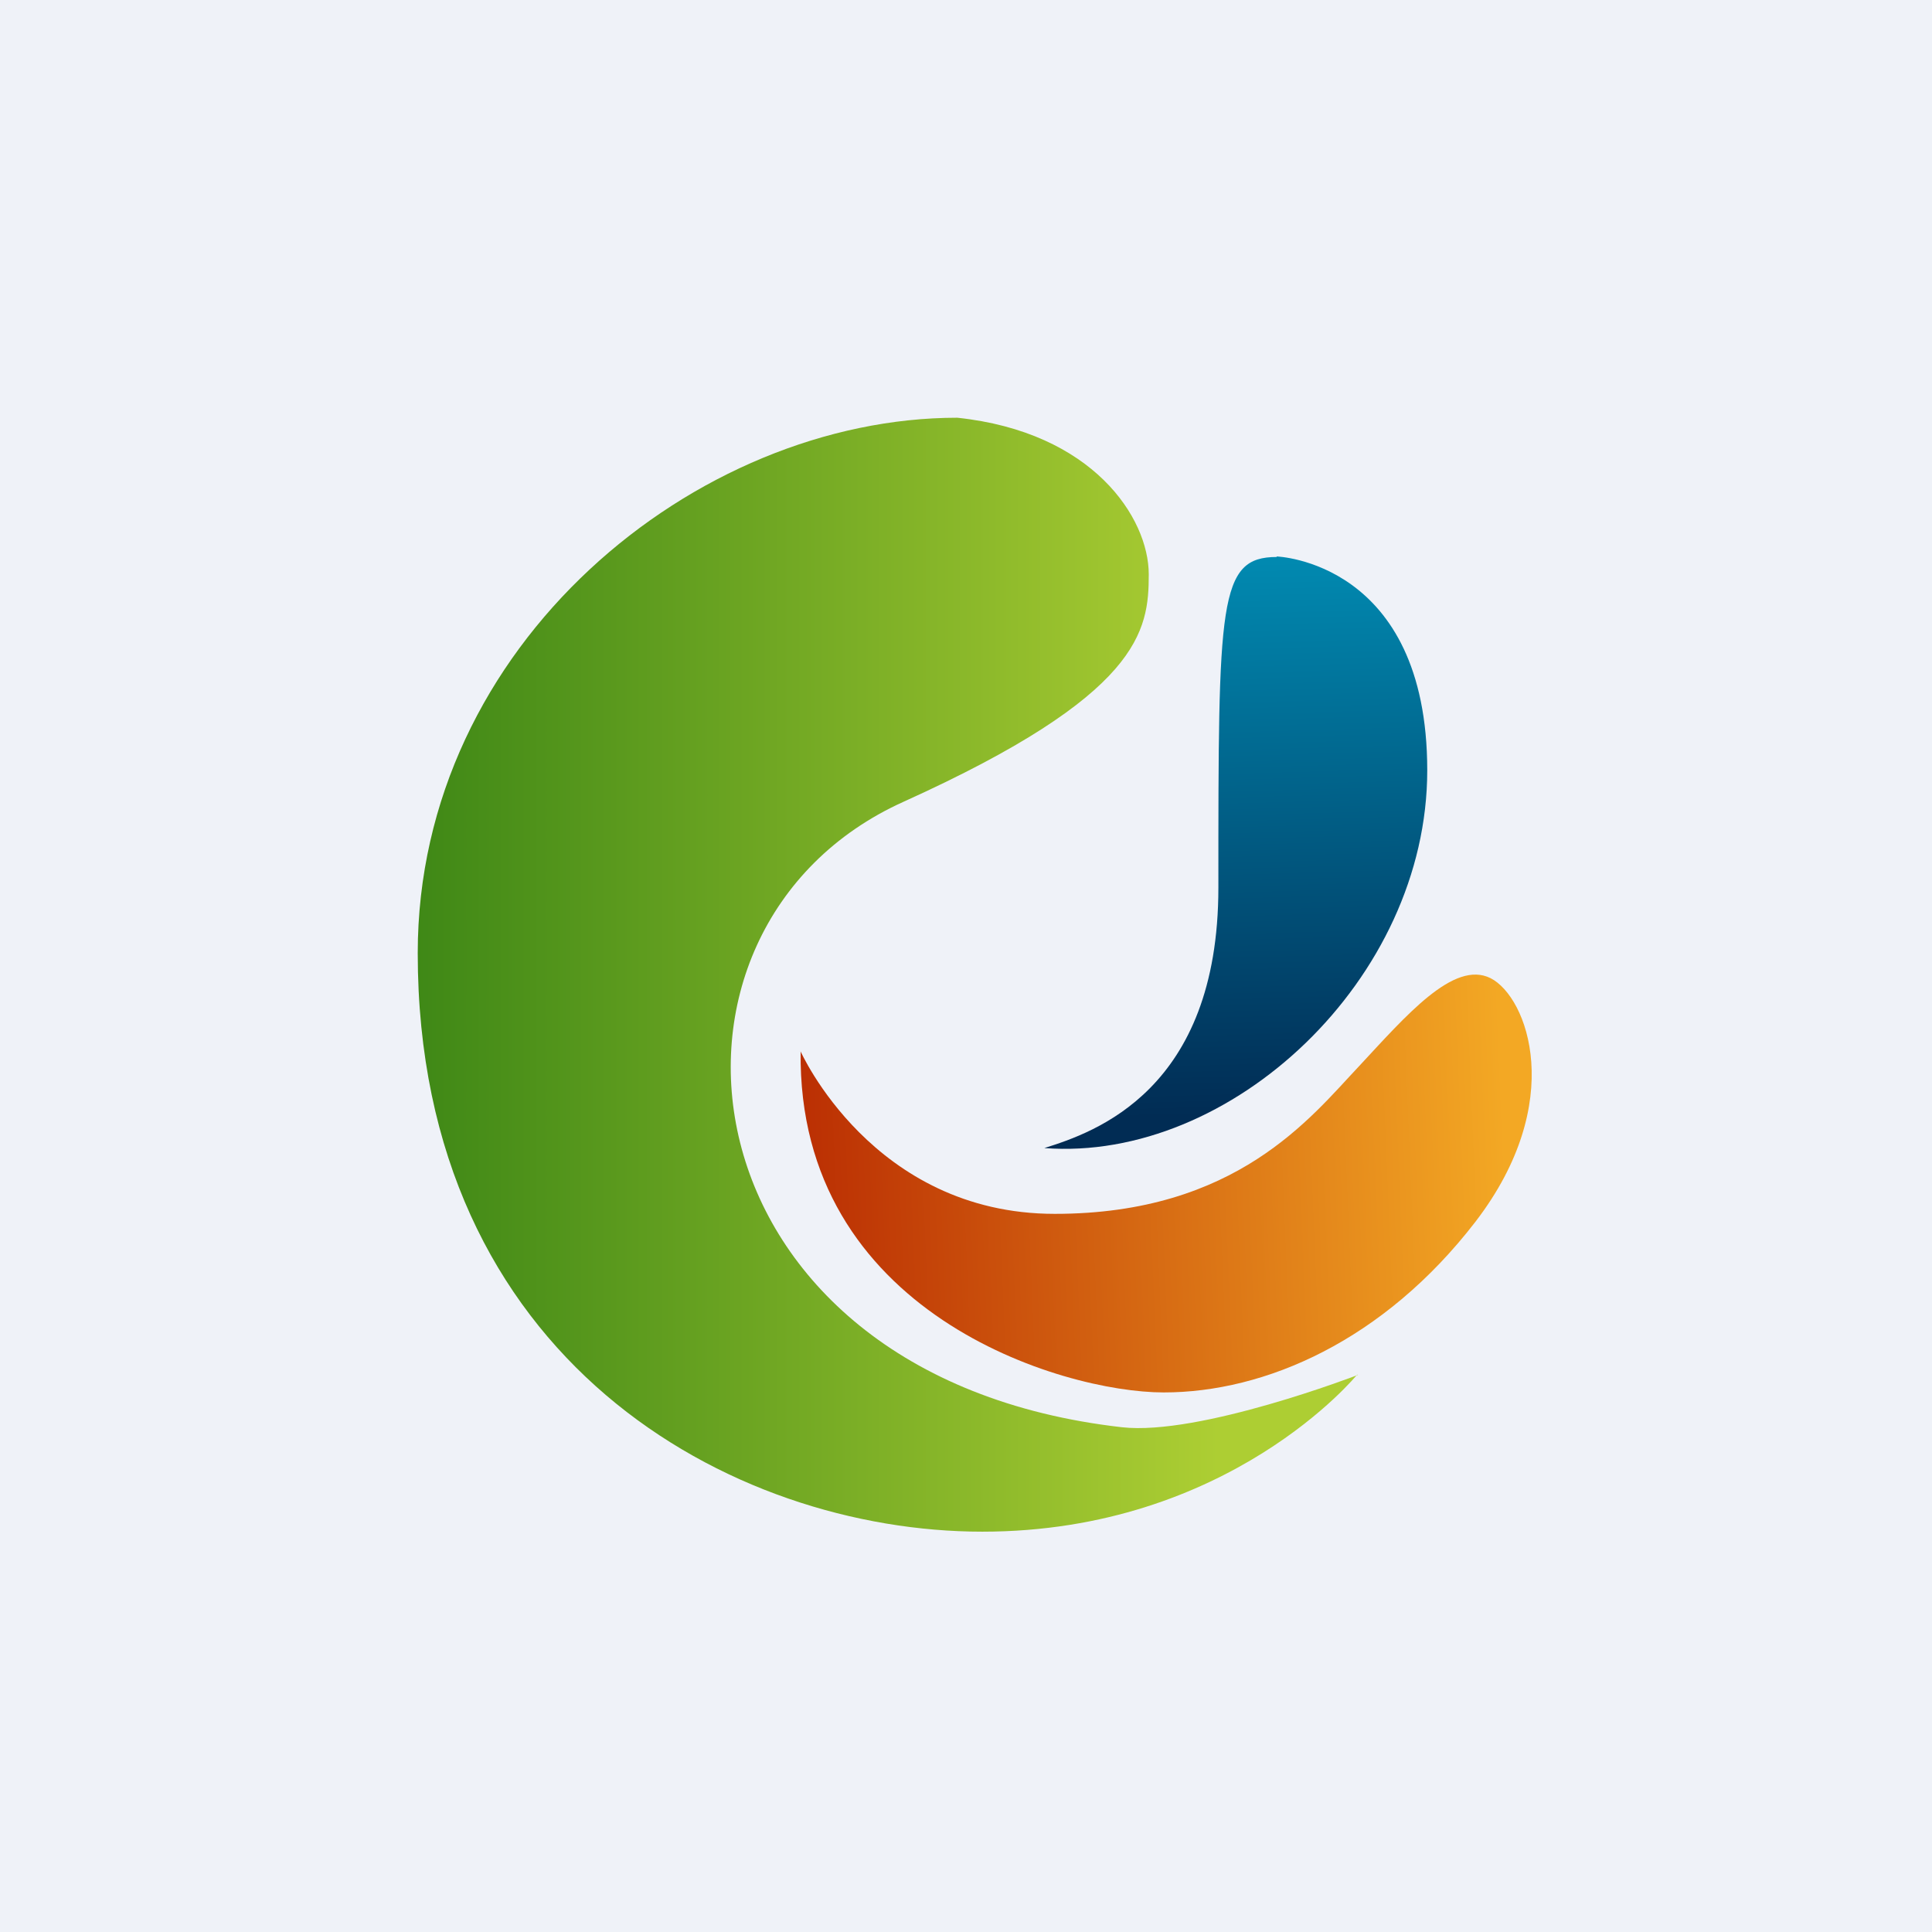 <?xml version="1.0" encoding="UTF-8"?>
<!-- generated by Finnhub -->
<svg viewBox="0 0 55.5 55.5" xmlns="http://www.w3.org/2000/svg">
<path d="M 0,0 H 55.5 V 55.5 H 0 Z" fill="rgb(239, 242, 248)"/>
<path d="M 36.67,15.985 S 41,16.12 41,22.13 C 41,28.13 35.36,33.39 30,32.98 C 31.44,32.53 35,31.32 35,25.5 C 35,17.29 35,16 36.68,16 Z" fill="url(#c)"/>
<path d="M 22.99,30.185 S 25.06,34.87 30.3,34.87 C 35.52,34.87 37.66,32.09 39.03,30.64 C 40.39,29.18 41.76,27.57 42.82,28.1 C 43.88,28.64 45.02,31.66 42.39,35.09 C 39.75,38.52 36.34,40 33.43,40 C 30.5,40 22.9,37.72 23,30.2 Z" fill="url(#b)"/>
<path d="M 38.99,39.485 S 35.32,44 28.22,44 C 21,44 12,39.07 12,27.38 C 12,18.5 20,12 27.5,12 C 31.39,12.41 33,14.87 33,16.5 S 32.77,19.95 25.96,23.03 C 17.92,26.65 19.38,39.54 32.23,41 C 34.46,41.25 39,39.5 39,39.5 Z" fill="url(#a)"/>
<defs>
<linearGradient id="c" x1="35.5" x2="36" y1="16" y2="34" gradientUnits="userSpaceOnUse">
<stop stop-color="rgb(1, 138, 177)" offset="0"/>
<stop stop-color="rgb(1, 44, 84)" offset=".89"/>
</linearGradient>
<linearGradient id="b" x1="45" x2="21" y1="29" y2="30" gradientUnits="userSpaceOnUse">
<stop stop-color="rgb(243, 168, 36)" offset=".08"/>
<stop stop-color="rgb(187, 47, 3)" offset=".92"/>
</linearGradient>
<linearGradient id="a" x1="3.5" x2="35" y1="28" y2="28" gradientUnits="userSpaceOnUse">
<stop stop-color="rgb(39, 121, 16)" offset=".11"/>
<stop stop-color="rgb(173, 206, 51)" offset="1"/>
</linearGradient>
</defs>
</svg>
